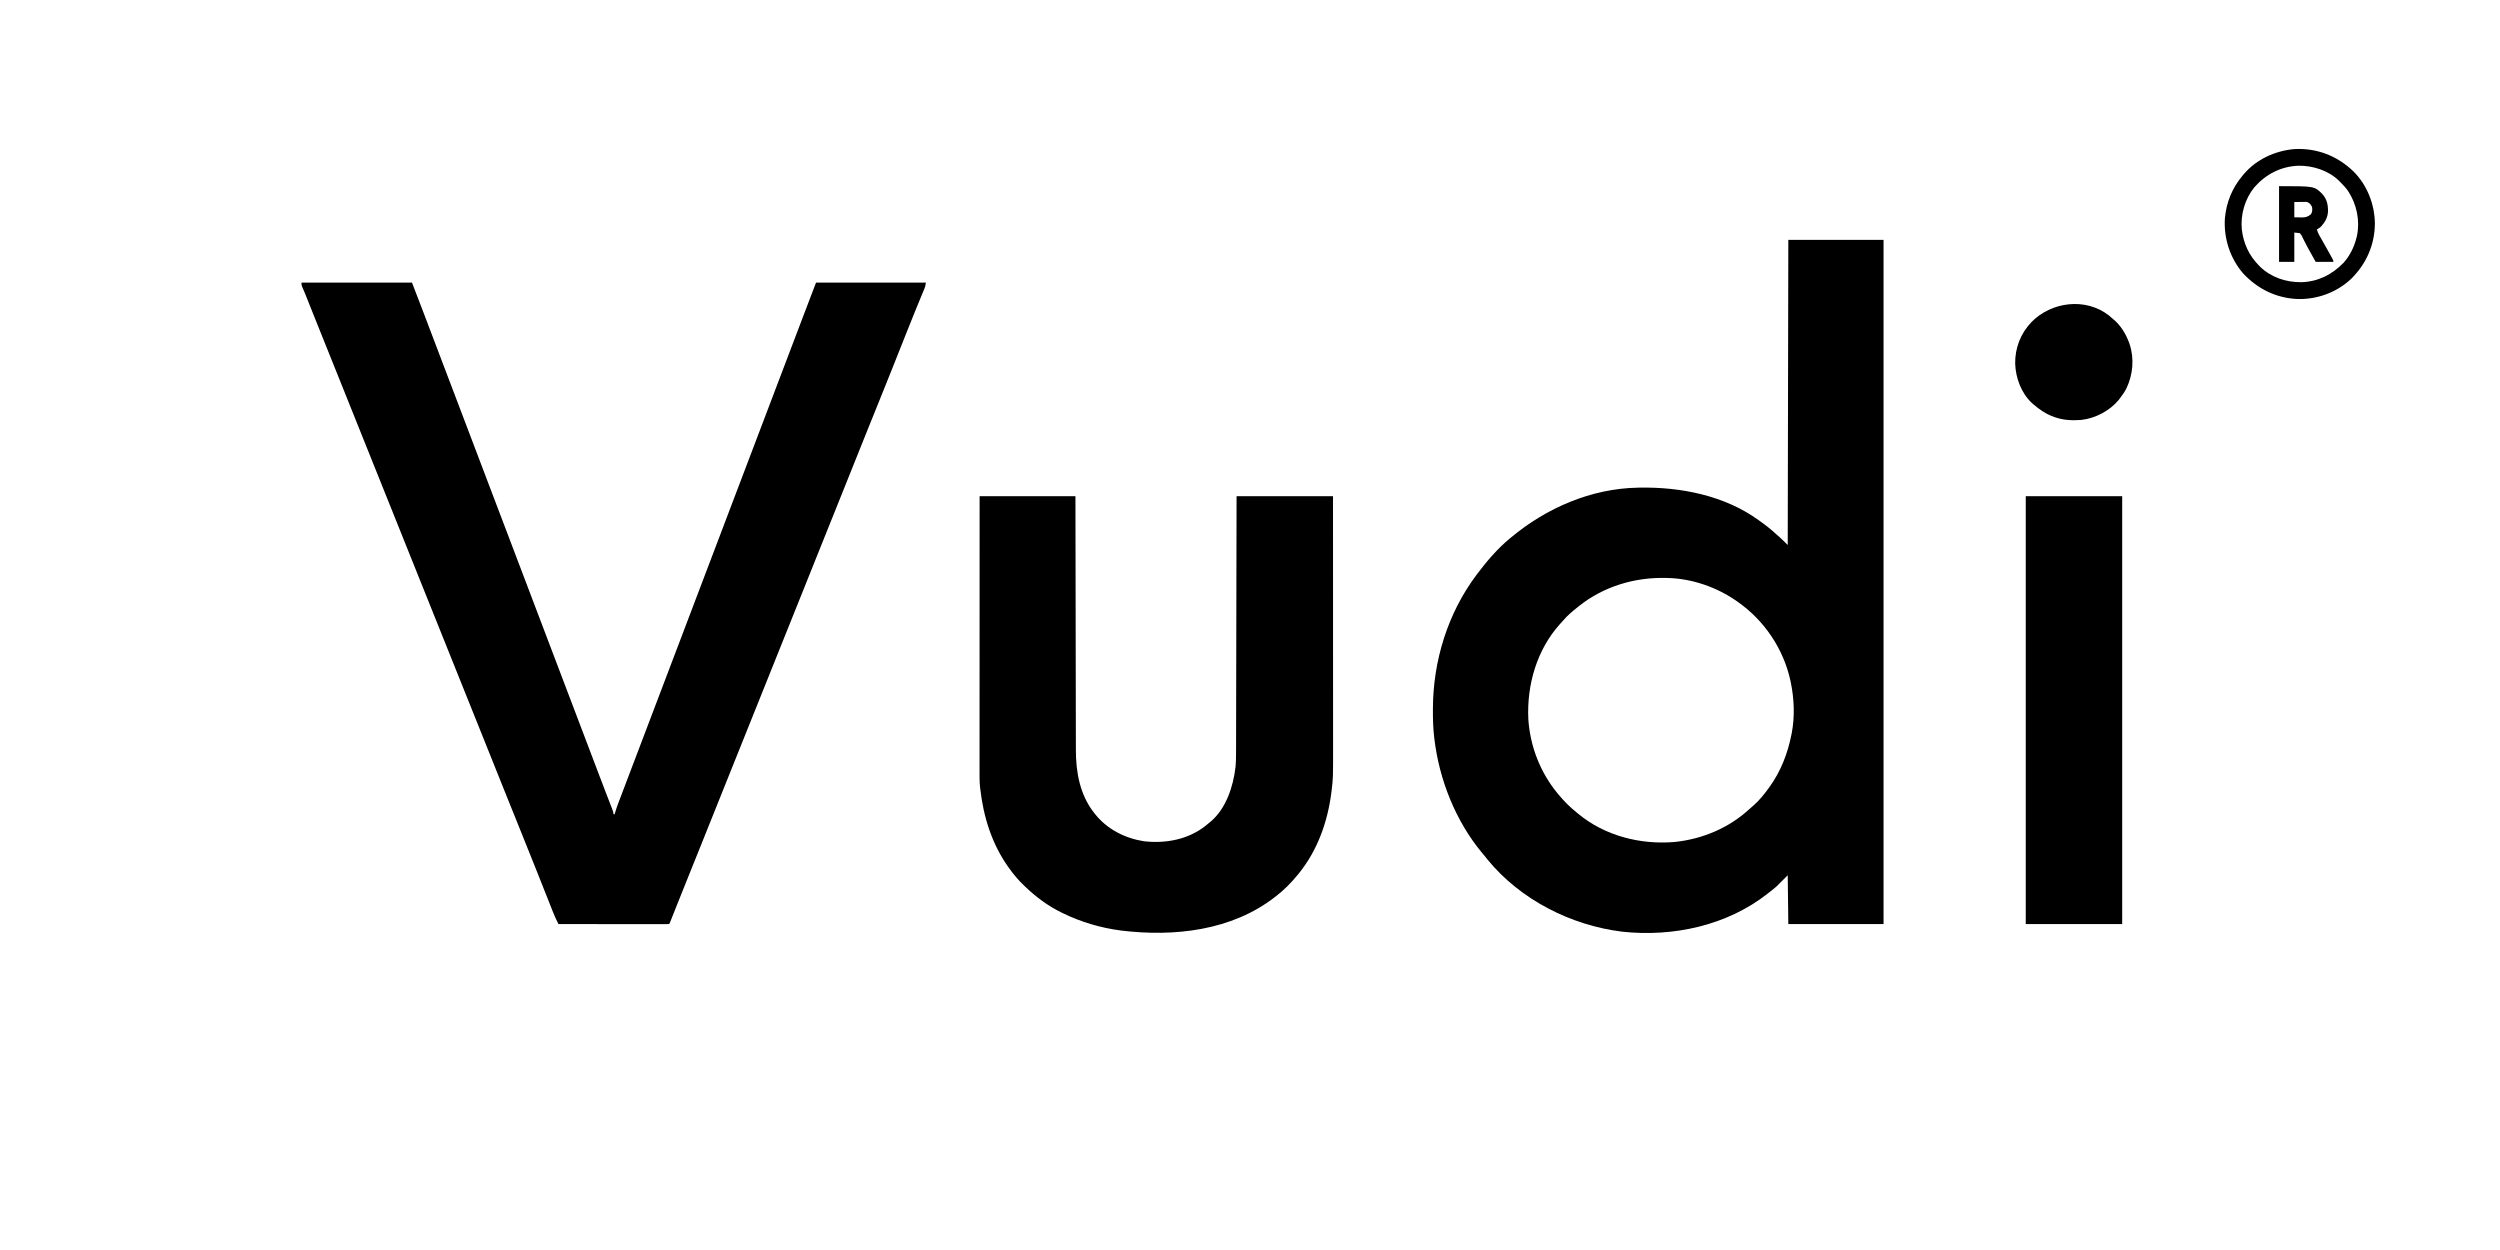 <?xml version="1.0" encoding="UTF-8"?>
<svg version="1.1" xmlns="http://www.w3.org/2000/svg" width="4096" height="2048">
<path d="M0 0 C51.48 0 102.96 0 156 0 C156 369.93 156 739.86 156 1121 C104.52 1121 53.04 1121 0 1121 C-0.33 1094.6 -0.66 1068.2 -1 1041 C-9.91 1049.91 -9.91 1049.91 -19 1059 C-22.638 1062.148 -26.191 1065.098 -30 1068 C-31.26 1068.999 -32.519 1069.999 -33.777 1071 C-100.168 1123.386 -188.861 1142.552 -272.076 1133.478 C-355.829 1123.247 -439.101 1081.183 -493 1015.125 C-494.333 1013.417 -495.667 1011.708 -497 1010 C-498.58 1008.143 -500.164 1006.289 -501.75 1004.438 C-545.297 951.966 -571.998 884.457 -580 817 C-580.129 815.913 -580.129 815.913 -580.261 814.803 C-581.927 800.377 -582.363 786.076 -582.312 771.562 C-582.311 770.47 -582.309 769.378 -582.307 768.253 C-582.088 689.9 -558.201 612.011 -511 549 C-510.396 548.19 -510.396 548.19 -509.779 547.363 C-494.084 526.375 -476.27 505.695 -456 489 C-455.473 488.559 -454.946 488.118 -454.402 487.664 C-396.484 439.268 -323.184 407.488 -247 406 C-246.107 405.98 -245.214 405.959 -244.294 405.938 C-176.71 404.609 -104.731 418.773 -49 459 C-48.287 459.508 -47.575 460.016 -46.841 460.539 C-37.031 467.546 -27.745 474.691 -19 483 C-17.652 484.174 -16.298 485.341 -14.938 486.5 C-10.103 490.797 -5.573 495.427 -1 500 C-0.505 252.5 -0.505 252.5 0 0 Z M-343 600 C-343.944 600.752 -344.887 601.503 -345.859 602.277 C-353.795 608.689 -361.61 615.077 -368.203 622.895 C-370.155 625.182 -372.2 627.363 -374.25 629.562 C-412.128 671.692 -428.588 729.181 -426 785 C-423.185 829.5 -406.424 872.63 -378 907 C-377.515 907.587 -377.03 908.173 -376.53 908.777 C-367.478 919.652 -358.088 929.164 -347 938 C-345.961 938.863 -344.923 939.728 -343.887 940.594 C-300.331 976.526 -242.279 991.165 -186.641 986.531 C-140.906 981.895 -96.905 963.45 -63.152 932 C-61.171 930.159 -59.136 928.423 -57.062 926.688 C-47.482 918.302 -39.445 908.281 -32 898 C-31.6 897.451 -31.199 896.901 -30.787 896.335 C-12.42 870.838 -1.101 841.678 5 811 C5.178 810.128 5.356 809.257 5.539 808.358 C10.8 781.398 9.582 751.754 4 725 C3.796 724.02 3.593 723.039 3.383 722.029 C-7.841 670.242 -39.532 623.232 -83 593 C-83.568 592.598 -84.136 592.196 -84.721 591.782 C-117.011 569.133 -157.478 555.066 -197 554 C-197.775 553.974 -198.55 553.948 -199.349 553.922 C-250.973 552.387 -302.428 567.601 -343 600 Z " fill="#000000" transform="translate(2930,393)"/>
<path d="M0 0 C59.73 0 119.46 0 181 0 C188.124 18.405 195.236 36.807 202.22 55.265 C203.62 58.965 205.021 62.664 206.423 66.363 C206.908 67.643 207.393 68.923 207.878 70.203 C208.119 70.839 208.359 71.474 208.607 72.128 C209.333 74.044 210.059 75.96 210.785 77.876 C215.41 90.088 220.048 102.294 224.688 114.5 C225.467 116.551 226.246 118.601 227.026 120.652 C228.575 124.727 230.124 128.803 231.673 132.879 C236.014 144.297 240.352 155.716 244.691 167.135 C245.881 170.267 247.072 173.399 248.262 176.531 C248.85 178.081 248.85 178.081 249.451 179.661 C251.796 185.831 254.14 192 256.486 198.17 C265.801 222.675 275.106 247.184 284.402 271.697 C293.149 294.761 301.908 317.821 310.673 340.879 C315.014 352.297 319.352 363.716 323.691 375.135 C324.881 378.267 326.072 381.399 327.262 384.531 C327.654 385.564 328.047 386.597 328.451 387.661 C330.796 393.831 333.14 400 335.486 406.17 C344.801 430.675 354.106 455.184 363.402 479.697 C369.825 496.633 376.252 513.568 382.688 530.5 C383.075 531.52 383.463 532.539 383.862 533.59 C386.574 540.727 389.287 547.863 392 555 C395.104 563.167 398.209 571.333 401.312 579.5 C401.7 580.519 402.087 581.538 402.486 582.588 C409.466 600.955 416.435 619.325 423.402 637.697 C429.825 654.633 436.252 671.568 442.688 688.5 C443.075 689.52 443.463 690.539 443.862 691.59 C446.574 698.727 449.287 705.863 452 713 C454.713 720.137 457.426 727.274 460.138 734.411 C460.921 736.469 461.703 738.527 462.485 740.585 C467.147 752.85 471.804 765.117 476.453 777.387 C477.387 779.85 478.32 782.314 479.254 784.777 C480.653 788.468 482.052 792.16 483.45 795.852 C488.399 808.919 493.367 821.978 498.395 835.016 C498.82 836.12 499.245 837.225 499.684 838.363 C501.689 843.569 503.7 848.774 505.719 853.975 C506.425 855.805 507.131 857.635 507.836 859.465 C508.16 860.293 508.484 861.121 508.817 861.975 C511 867.659 511 867.659 511 871 C511.66 871 512.32 871 513 871 C513.267 870.075 513.267 870.075 513.539 869.131 C515.249 863.301 517.173 857.611 519.344 851.938 C519.825 850.666 519.825 850.666 520.317 849.369 C521.374 846.578 522.437 843.789 523.5 841 C524.258 839.004 525.015 837.008 525.772 835.012 C527.774 829.737 529.78 824.463 531.787 819.189 C533.754 814.019 535.716 808.847 537.68 803.676 C541.652 793.214 545.628 782.755 549.606 772.295 C553.51 762.031 557.411 751.765 561.312 741.5 C561.699 740.482 562.086 739.464 562.485 738.415 C568.997 721.28 575.5 704.14 582 687 C588.89 668.831 595.784 650.664 602.688 632.5 C603.269 630.97 603.269 630.97 603.862 629.41 C606.96 621.259 610.058 613.109 613.156 604.958 C615.875 597.805 618.594 590.653 621.312 583.5 C621.7 582.481 622.087 581.462 622.486 580.412 C628.998 563.277 635.5 546.139 642 529 C648.89 510.831 655.784 492.664 662.688 474.5 C663.269 472.97 663.269 472.97 663.862 471.41 C666.96 463.259 670.058 455.109 673.156 446.958 C675.875 439.805 678.594 432.653 681.312 425.5 C681.7 424.481 682.087 423.462 682.486 422.412 C688.998 405.277 695.5 388.139 702 371 C711.214 346.703 720.44 322.411 729.673 298.121 C732.029 291.925 734.384 285.728 736.738 279.531 C737.131 278.498 737.523 277.466 737.928 276.401 C739.118 273.268 740.309 270.134 741.5 267 C750.232 244.02 750.232 244.02 754.486 232.83 C763.332 209.557 772.171 186.28 781 163 C789.819 139.744 798.649 116.491 807.487 93.242 C810.309 85.818 813.13 78.394 815.949 70.969 C817.193 67.694 818.437 64.419 819.681 61.144 C820.45 59.119 821.219 57.094 821.988 55.069 C828.961 36.701 835.983 18.352 843 0 C902.4 0 961.8 0 1023 0 C1021.875 6.749 1021.875 6.749 1020.395 10.315 C1020.063 11.122 1019.732 11.929 1019.391 12.761 C1019.028 13.629 1018.664 14.497 1018.29 15.391 C1017.907 16.321 1017.523 17.251 1017.129 18.209 C1016.295 20.233 1015.458 22.255 1014.619 24.276 C1012.323 29.81 1010.05 35.353 1007.775 40.895 C1007.061 42.633 1007.061 42.633 1006.332 44.406 C1001.214 56.881 996.217 69.403 991.238 81.934 C990.791 83.059 990.343 84.184 989.882 85.344 C987.147 92.222 984.415 99.101 981.684 105.981 C977.58 116.321 973.473 126.659 969.363 136.996 C968.918 138.117 968.472 139.238 968.013 140.392 C961.536 156.68 955.002 172.942 948.412 189.184 C942.889 202.795 937.397 216.418 931.918 230.047 C931.486 231.12 931.055 232.194 930.61 233.3 C927.932 239.964 925.254 246.628 922.577 253.292 C921.16 256.819 919.742 260.347 918.324 263.875 C906.928 292.236 895.545 320.603 884.206 348.988 C872.164 379.13 860.056 409.246 847.948 439.361 C836.457 467.942 824.975 496.526 813.549 525.133 C802.099 553.794 790.581 582.426 779.068 611.062 C767.538 639.74 756.017 668.422 744.551 697.127 C733.057 725.898 721.495 754.641 709.938 783.387 C698.836 811.002 687.737 838.619 676.698 866.259 C669.722 883.726 662.717 901.181 655.703 918.633 C655.238 919.79 654.773 920.948 654.293 922.141 C649.584 933.858 644.874 945.574 640.162 957.29 C638.386 961.708 636.609 966.126 634.833 970.544 C633.958 972.72 633.083 974.897 632.207 977.074 C627.206 989.508 622.219 1001.948 617.256 1014.397 C616.32 1016.743 615.385 1019.088 614.449 1021.433 C612.669 1025.896 610.892 1030.36 609.118 1034.825 C608.32 1036.824 607.523 1038.824 606.726 1040.824 C606.178 1042.204 606.178 1042.204 605.62 1043.613 C605.288 1044.446 604.955 1045.278 604.612 1046.136 C604.323 1046.862 604.034 1047.589 603.737 1048.337 C603 1050 603 1050 602 1051 C599.66 1051.098 597.349 1051.13 595.008 1051.12 C594.268 1051.121 593.528 1051.122 592.766 1051.123 C590.268 1051.125 587.769 1051.119 585.271 1051.114 C583.488 1051.113 581.704 1051.113 579.921 1051.114 C575.064 1051.114 570.207 1051.108 565.349 1051.101 C560.279 1051.095 555.209 1051.095 550.139 1051.093 C540.53 1051.09 530.922 1051.082 521.314 1051.072 C510.378 1051.061 499.442 1051.055 488.507 1051.05 C466.004 1051.04 443.502 1051.022 421 1051 C417.573 1044.382 414.547 1037.709 411.818 1030.776 C411.239 1029.319 411.239 1029.319 410.647 1027.832 C409.375 1024.632 408.11 1021.429 406.844 1018.227 C405.938 1015.944 405.031 1013.661 404.124 1011.379 C401.728 1005.347 399.337 999.314 396.948 993.28 C392.731 982.635 388.506 971.993 384.281 961.352 C383.813 960.172 383.345 958.993 382.863 957.778 C373.969 935.376 364.957 913.024 355.915 890.682 C351.055 878.67 346.219 866.648 341.387 854.625 C340.95 853.539 340.514 852.453 340.064 851.334 C337.396 844.697 334.729 838.06 332.063 831.423 C330.654 827.916 329.244 824.409 327.835 820.902 C317.1 794.186 306.373 767.467 295.694 740.729 C285.046 714.073 274.332 687.444 263.625 660.812 C252.062 632.05 240.499 603.288 229 574.5 C217.543 545.816 206.022 517.158 194.5 488.5 C182.978 459.842 171.457 431.184 160 402.5 C148.584 373.92 137.105 345.366 125.625 316.812 C113.726 287.218 101.833 257.621 90 228 C77.279 196.157 64.489 164.343 51.697 132.529 C42.515 109.693 33.334 86.857 24.195 64.004 C23.862 63.171 23.529 62.338 23.186 61.48 C20.134 53.848 17.084 46.214 14.038 38.58 C12.972 35.91 11.906 33.24 10.839 30.571 C10.138 28.814 9.438 27.058 8.738 25.301 C8.315 24.241 7.892 23.182 7.456 22.09 C6.853 20.58 6.853 20.58 6.239 19.04 C5.372 16.913 4.482 14.797 3.573 12.688 C3.114 11.621 2.655 10.554 2.181 9.455 C1.763 8.502 1.345 7.55 0.914 6.568 C0 4 0 4 0 0 Z " fill="#000000" transform="translate(494,463)"/>
<path d="M0 0 C51.81 0 103.62 0 157 0 C157.02 12.982 157.04 25.964 157.06 39.339 C157.125 80.92 157.199 122.501 157.28 164.081 C157.293 170.545 157.305 177.008 157.317 183.472 C157.32 184.758 157.322 186.045 157.325 187.371 C157.365 208.179 157.397 228.988 157.427 249.797 C157.459 271.163 157.497 292.53 157.543 313.896 C157.571 327.07 157.593 340.245 157.607 353.419 C157.618 362.464 157.636 371.51 157.659 380.555 C157.672 385.767 157.683 390.978 157.684 396.19 C157.686 400.975 157.696 405.76 157.714 410.545 C157.719 412.262 157.721 413.98 157.718 415.698 C157.679 451.937 164.256 488.725 187 518 C187.622 518.807 187.622 518.807 188.257 519.631 C208.193 545.223 237.257 560.185 269.062 565.312 C304.924 569.306 341.429 562.649 370.188 540 C371.795 538.671 373.399 537.337 375 536 C375.665 535.482 376.33 534.964 377.016 534.43 C403.422 513.068 415.564 476.036 419.288 443.486 C420.134 434.351 420.153 425.244 420.158 416.081 C420.163 414.28 420.168 412.48 420.173 410.679 C420.187 405.758 420.194 400.837 420.201 395.916 C420.209 390.599 420.222 385.282 420.235 379.965 C420.257 370.762 420.275 361.559 420.291 352.356 C420.314 339.05 420.342 325.745 420.371 312.439 C420.419 290.849 420.462 269.26 420.503 247.67 C420.542 226.702 420.584 205.734 420.628 184.766 C420.632 182.826 420.632 182.826 420.636 180.847 C420.65 174.359 420.663 167.871 420.677 161.383 C420.791 107.589 420.897 53.794 421 0 C473.14 0 525.28 0 579 0 C579.022 56.426 579.041 112.853 579.051 169.279 C579.052 175.949 579.054 182.618 579.055 189.288 C579.055 190.284 579.055 190.284 579.055 191.3 C579.06 213.437 579.068 235.574 579.077 257.711 C579.087 279.756 579.092 301.802 579.094 323.847 C579.095 337.438 579.1 351.028 579.108 364.618 C579.113 373.953 579.115 383.287 579.114 392.621 C579.113 397.997 579.114 403.373 579.119 408.749 C579.17 461.984 579.17 461.984 576.75 481.875 C576.622 482.943 576.494 484.011 576.363 485.112 C570.286 533.153 553.739 580.129 523 618 C522.276 618.896 522.276 618.896 521.537 619.81 C510.955 632.775 499.315 644.827 486 655 C485.355 655.505 484.711 656.009 484.046 656.529 C413.12 711.901 318.41 722.251 231.567 711.578 C198.447 707.275 165.997 697.692 136 683 C135.27 682.645 134.54 682.289 133.789 681.923 C111.988 671.183 92.522 656.765 75 640 C74.448 639.481 73.897 638.962 73.329 638.427 C63.768 629.4 55.634 619.699 48 609 C47.32 608.047 47.32 608.047 46.625 607.074 C19.825 569.088 6.167 524.872 1 479 C0.917 478.317 0.834 477.634 0.748 476.931 C-0.258 467.602 -0.136 458.28 -0.12 448.91 C-0.121 446.97 -0.122 445.03 -0.123 443.09 C-0.125 437.779 -0.121 432.468 -0.116 427.157 C-0.112 421.422 -0.113 415.688 -0.114 409.953 C-0.114 400.024 -0.111 390.095 -0.106 380.165 C-0.098 365.809 -0.095 351.453 -0.094 337.097 C-0.092 313.805 -0.085 290.512 -0.075 267.219 C-0.066 244.595 -0.059 221.971 -0.055 199.347 C-0.055 198.649 -0.055 197.951 -0.055 197.232 C-0.053 190.225 -0.052 183.217 -0.051 176.21 C-0.04 117.473 -0.022 58.737 0 0 Z " fill="#000000" transform="translate(1605,813)"/>
<path d="M0 0 C52.14 0 104.28 0 158 0 C158 231.33 158 462.66 158 701 C105.86 701 53.72 701 0 701 C0 469.67 0 238.34 0 0 Z " fill="#000000" transform="translate(3319,813)"/>
<path d="M0 0 C1.531 1.321 3.053 2.654 4.562 4 C5.318 4.614 6.073 5.227 6.852 5.859 C18.946 15.918 27.588 29.859 32.875 44.562 C33.118 45.234 33.36 45.906 33.61 46.598 C41.66 70.265 39.198 96.836 28.551 119.203 C25.498 125.243 21.69 130.645 17.562 136 C16.988 136.748 16.413 137.495 15.82 138.266 C1.097 156.159 -22.468 168.391 -45.438 171 C-59.803 172.082 -73.721 171.596 -87.438 167 C-88.094 166.78 -88.751 166.561 -89.428 166.334 C-102.866 161.685 -113.749 154.315 -124.438 145 C-125.074 144.448 -125.711 143.897 -126.367 143.328 C-143.784 127.115 -152.882 102.376 -153.774 79.049 C-154.24 53.507 -144.947 29.565 -127.45 11.055 C-94.527 -22.867 -38.111 -29.982 0 0 Z " fill="#000000" transform="translate(3455.438,517)"/>
<path d="M0 0 C22.56 22.464 34.899 54.06 35.191 85.714 C34.81 120.725 20.984 151.727 -3.832 176.223 C-27.447 198.343 -59.262 210.008 -91.514 209.146 C-126.449 207.638 -156.707 192.775 -180.492 167.383 C-202.042 142.569 -212.723 109.697 -210.561 76.946 C-208.291 50.927 -198.603 27.177 -181.832 7.223 C-181.012 6.226 -180.192 5.23 -179.348 4.203 C-158.444 -19.963 -128.576 -33.593 -97.02 -36.527 C-60.014 -38.482 -26.652 -25.619 0 0 Z M-162.672 26.508 C-177.894 45.638 -185.175 70.892 -182.832 95.223 C-180.041 118.252 -171.18 137.601 -154.832 154.223 C-154.084 154.983 -153.337 155.744 -152.566 156.527 C-134.399 173.912 -110.104 181.801 -85.264 181.574 C-58.127 180.823 -34.949 169.135 -16.141 149.77 C-5.663 138.211 1.495 123.319 5.168 108.223 C5.392 107.309 5.617 106.395 5.848 105.453 C10.968 80.376 5.412 54.142 -8.344 32.766 C-12.246 27.025 -16.907 22.09 -21.832 17.223 C-22.549 16.496 -23.265 15.769 -24.004 15.02 C-41.34 -1.535 -66.332 -9.567 -90.04 -9.248 C-119.161 -8.053 -143.573 4.646 -162.672 26.508 Z " fill="#000000" transform="translate(3855.832,280.777)"/>
<path d="M0 0 C57.43 0 57.43 0 70.027 11.918 C78.194 20.568 80.347 29.799 80.203 41.402 C79.638 51.414 75.592 58.518 69 66 C66.735 67.967 64.578 69.443 62 71 C63.632 77.046 66.762 82.124 69.875 87.5 C71.044 89.545 72.212 91.59 73.379 93.637 C74.274 95.206 74.274 95.206 75.188 96.806 C78.107 101.951 80.968 107.126 83.812 112.312 C84.334 113.255 84.855 114.197 85.392 115.168 C85.867 116.037 86.342 116.906 86.832 117.801 C87.252 118.566 87.672 119.33 88.105 120.118 C89 122 89 122 89 124 C79.43 124 69.86 124 60 124 C56.628 117.936 56.628 117.936 53.188 111.75 C52.445 110.425 51.703 109.101 50.938 107.736 C47.804 102.136 44.728 96.537 41.871 90.789 C41.402 89.868 40.933 88.946 40.45 87.997 C39.587 86.289 38.749 84.567 37.942 82.831 C36.684 80.2 36.684 80.2 34 77 C31.03 76.67 28.06 76.34 25 76 C25 91.84 25 107.68 25 124 C16.75 124 8.5 124 0 124 C0 83.08 0 42.16 0 0 Z M25 26 C25 34.25 25 42.5 25 51 C28.011 51.062 31.023 51.124 34.125 51.188 C35.062 51.215 36 51.242 36.965 51.27 C43.333 51.333 47.507 50.231 52.375 45.875 C54.648 41.854 54.795 38.518 54 34 C51.923 29.92 50.246 27.667 46 26 C43.585 25.727 43.585 25.727 41.016 25.805 C40.173 25.81 39.33 25.815 38.462 25.82 C37.402 25.838 36.342 25.856 35.25 25.875 C31.867 25.916 28.485 25.957 25 26 Z " fill="#000000" transform="translate(3734,305)"/>
</svg>
